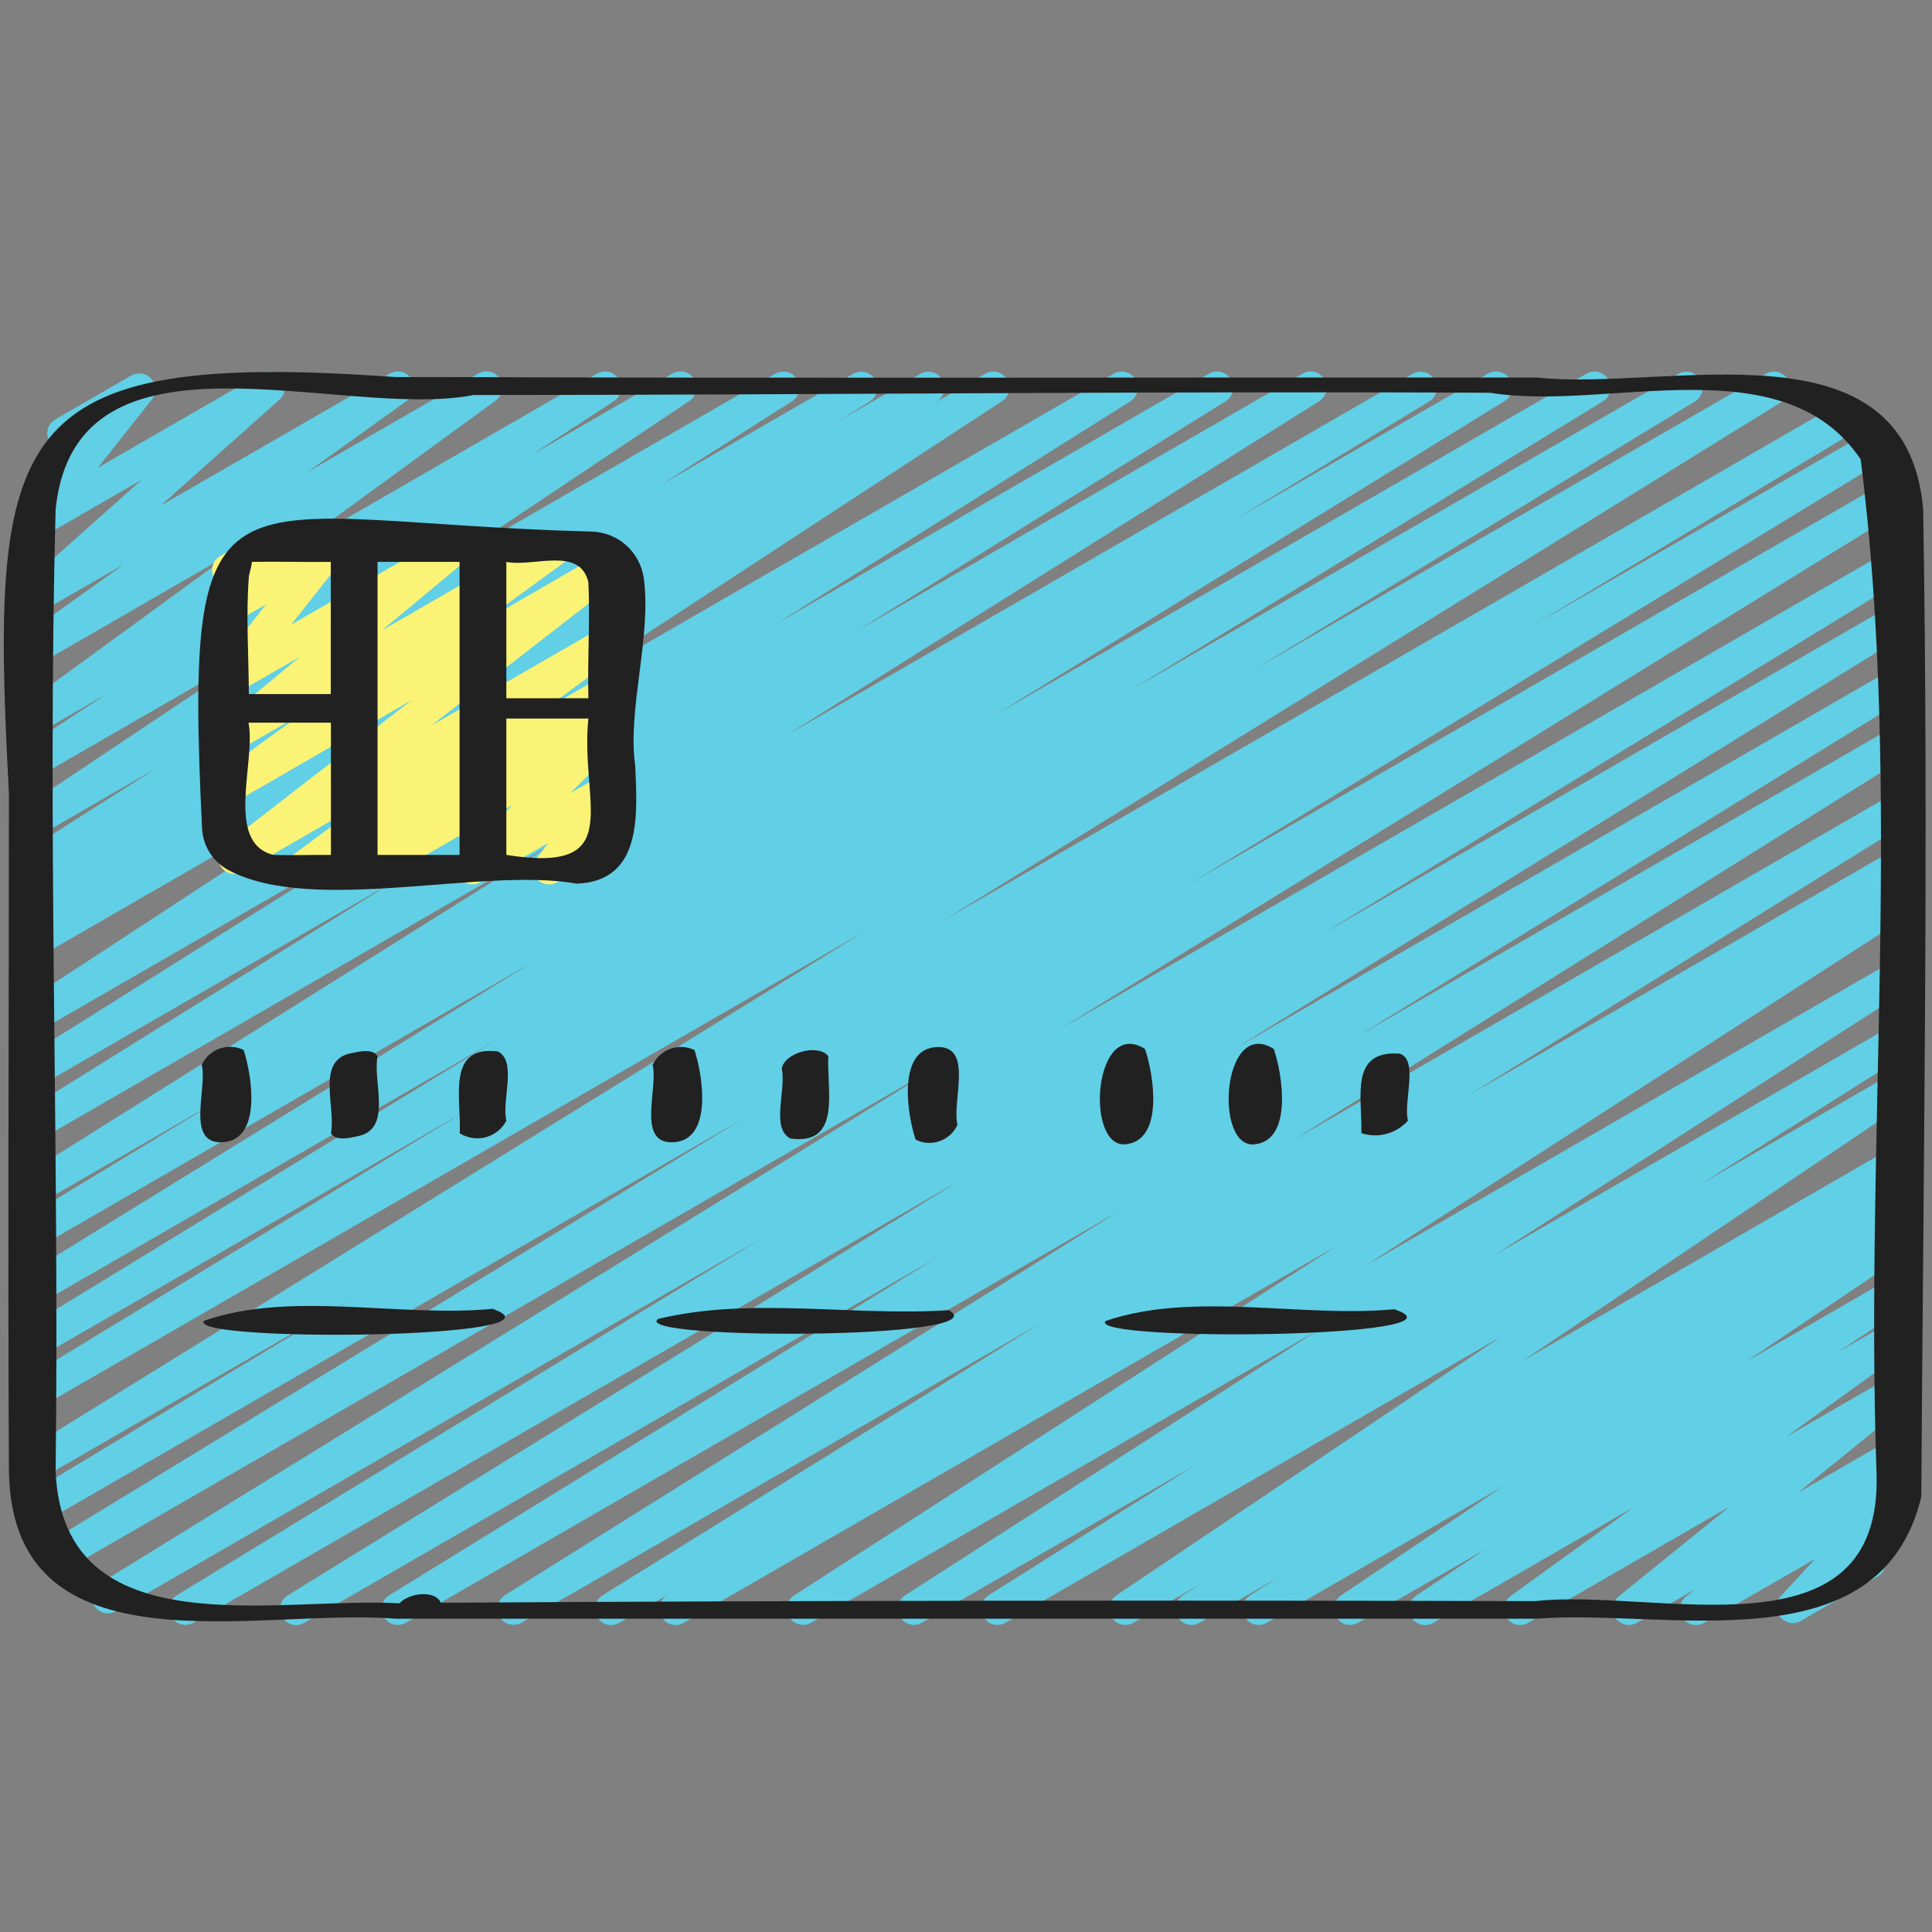 <svg width="24" height="24" viewBox="0 0 24 24" fill="none" xmlns="http://www.w3.org/2000/svg">
<rect x="0" y="0" width="24" height="24" fill="#808080" stroke="none"/>
<path d="M3.68 20.188C3.636 20.188 3.594 20.174 3.559 20.148C3.524 20.122 3.499 20.085 3.487 20.043C3.476 20.001 3.478 19.956 3.493 19.916C3.509 19.875 3.538 19.841 3.575 19.818L11.925 14.663L2.4 20.16C2.354 20.185 2.301 20.192 2.251 20.178C2.201 20.165 2.158 20.132 2.131 20.087C2.105 20.043 2.097 19.99 2.109 19.939C2.121 19.889 2.152 19.845 2.196 19.817L9.456 15.387L1.44 20.016C1.394 20.041 1.341 20.048 1.29 20.035C1.24 20.021 1.197 19.989 1.17 19.944C1.143 19.899 1.135 19.846 1.147 19.795C1.159 19.745 1.191 19.701 1.235 19.673L11.728 13.2L0.814 19.502C0.769 19.527 0.715 19.533 0.665 19.52C0.615 19.506 0.572 19.474 0.546 19.429C0.519 19.384 0.511 19.331 0.523 19.281C0.535 19.23 0.566 19.186 0.61 19.158L9.238 13.892L0.551 18.907C0.505 18.934 0.45 18.942 0.399 18.929C0.348 18.916 0.304 18.882 0.277 18.837C0.25 18.791 0.242 18.736 0.255 18.685C0.269 18.634 0.302 18.59 0.348 18.563L4.383 16.132L0.512 18.367C0.467 18.391 0.414 18.396 0.365 18.382C0.316 18.368 0.274 18.336 0.248 18.292C0.222 18.248 0.213 18.196 0.224 18.146C0.235 18.097 0.265 18.053 0.307 18.024L10.727 11.578L0.512 17.476C0.467 17.499 0.414 17.505 0.365 17.491C0.316 17.477 0.274 17.444 0.248 17.4C0.221 17.356 0.213 17.304 0.225 17.254C0.236 17.204 0.266 17.161 0.308 17.132L5.766 13.812L0.512 16.847C0.466 16.871 0.413 16.877 0.364 16.863C0.314 16.849 0.272 16.817 0.246 16.773C0.219 16.729 0.211 16.676 0.223 16.626C0.234 16.575 0.265 16.532 0.308 16.503L6.176 12.915L0.512 16.185C0.466 16.212 0.412 16.22 0.36 16.207C0.308 16.194 0.264 16.161 0.237 16.115C0.21 16.069 0.202 16.015 0.215 15.963C0.228 15.912 0.261 15.867 0.307 15.84L6.617 11.951L0.512 15.477C0.467 15.501 0.414 15.506 0.365 15.492C0.316 15.478 0.274 15.446 0.248 15.402C0.221 15.358 0.213 15.306 0.225 15.256C0.236 15.206 0.266 15.162 0.308 15.134L2.714 13.669L0.512 14.941C0.466 14.967 0.413 14.975 0.362 14.961C0.311 14.948 0.268 14.916 0.241 14.871C0.214 14.826 0.205 14.772 0.218 14.721C0.23 14.67 0.261 14.626 0.306 14.598L6.926 10.445L0.512 14.149C0.467 14.174 0.413 14.18 0.363 14.166C0.313 14.153 0.271 14.121 0.244 14.076C0.217 14.032 0.209 13.979 0.221 13.928C0.232 13.878 0.263 13.834 0.306 13.806L4.883 10.955L0.512 13.48C0.467 13.505 0.414 13.511 0.364 13.497C0.314 13.484 0.272 13.452 0.245 13.408C0.219 13.363 0.21 13.311 0.222 13.261C0.233 13.21 0.263 13.166 0.306 13.138L4.701 10.378L0.512 12.794C0.467 12.818 0.415 12.824 0.366 12.811C0.317 12.797 0.274 12.766 0.248 12.722C0.221 12.679 0.212 12.627 0.222 12.578C0.232 12.528 0.261 12.484 0.303 12.454L6.255 8.558L0.512 11.873C0.467 11.898 0.413 11.904 0.364 11.89C0.314 11.877 0.271 11.844 0.245 11.8C0.218 11.756 0.21 11.703 0.222 11.653C0.233 11.602 0.264 11.559 0.307 11.53L0.475 11.426C0.428 11.441 0.377 11.44 0.332 11.42C0.287 11.401 0.251 11.366 0.23 11.321C0.209 11.277 0.205 11.226 0.219 11.179C0.233 11.132 0.264 11.091 0.306 11.066L0.715 10.81L0.512 10.927C0.467 10.952 0.414 10.958 0.364 10.945C0.315 10.931 0.272 10.899 0.246 10.855C0.219 10.811 0.21 10.759 0.221 10.709C0.232 10.659 0.262 10.615 0.305 10.586L1.945 9.541L0.512 10.368C0.467 10.395 0.413 10.403 0.362 10.391C0.312 10.378 0.268 10.346 0.24 10.302C0.212 10.258 0.203 10.204 0.215 10.153C0.226 10.102 0.257 10.057 0.301 10.029L3.323 8.007L0.512 9.629C0.467 9.654 0.414 9.66 0.364 9.647C0.315 9.634 0.272 9.602 0.245 9.559C0.218 9.515 0.209 9.462 0.22 9.412C0.231 9.362 0.26 9.318 0.303 9.289L1.329 8.618L0.512 9.09C0.468 9.116 0.415 9.124 0.365 9.112C0.315 9.1 0.272 9.069 0.244 9.026C0.216 8.983 0.205 8.931 0.214 8.881C0.224 8.83 0.252 8.785 0.294 8.755L2.888 6.863L0.512 8.235C0.467 8.261 0.415 8.268 0.366 8.255C0.316 8.243 0.273 8.213 0.245 8.17C0.218 8.127 0.208 8.075 0.217 8.025C0.226 7.975 0.254 7.93 0.296 7.9L1.536 7.012L0.512 7.6C0.469 7.622 0.421 7.628 0.374 7.617C0.328 7.606 0.287 7.578 0.259 7.54C0.231 7.501 0.218 7.454 0.221 7.406C0.225 7.358 0.246 7.314 0.28 7.28L1.76 5.96L0.512 6.68C0.472 6.703 0.425 6.712 0.379 6.704C0.334 6.696 0.292 6.672 0.262 6.637C0.232 6.602 0.214 6.558 0.213 6.512C0.212 6.465 0.227 6.42 0.256 6.383L0.925 5.536L0.88 5.56C0.834 5.584 0.781 5.589 0.731 5.575C0.682 5.561 0.64 5.528 0.614 5.483C0.588 5.438 0.581 5.386 0.593 5.335C0.605 5.285 0.636 5.242 0.68 5.214L1.63 4.665C1.671 4.642 1.718 4.634 1.763 4.641C1.809 4.649 1.851 4.673 1.881 4.708C1.912 4.743 1.929 4.787 1.93 4.834C1.931 4.88 1.916 4.926 1.887 4.962L1.217 5.81L3.244 4.64C3.286 4.618 3.336 4.611 3.383 4.622C3.429 4.633 3.471 4.66 3.499 4.699C3.528 4.738 3.541 4.786 3.537 4.834C3.533 4.882 3.512 4.927 3.477 4.96L1.997 6.28L4.843 4.64C4.888 4.615 4.94 4.608 4.989 4.62C5.039 4.632 5.082 4.663 5.11 4.706C5.137 4.749 5.147 4.801 5.138 4.851C5.129 4.901 5.101 4.946 5.059 4.976L3.823 5.862L5.943 4.639C5.987 4.614 6.04 4.607 6.089 4.619C6.139 4.631 6.182 4.662 6.21 4.704C6.237 4.747 6.248 4.799 6.239 4.849C6.23 4.899 6.202 4.944 6.161 4.974L3.566 6.866L7.421 4.64C7.466 4.615 7.519 4.609 7.569 4.622C7.618 4.635 7.661 4.667 7.688 4.711C7.715 4.754 7.724 4.807 7.713 4.857C7.702 4.907 7.673 4.952 7.63 4.981L6.604 5.651L8.355 4.64C8.4 4.615 8.453 4.608 8.503 4.621C8.553 4.634 8.596 4.665 8.623 4.709C8.65 4.753 8.66 4.805 8.649 4.856C8.639 4.906 8.609 4.95 8.567 4.979L5.544 7L9.636 4.64C9.681 4.616 9.733 4.61 9.783 4.623C9.833 4.636 9.875 4.668 9.902 4.712C9.928 4.756 9.937 4.809 9.926 4.859C9.915 4.909 9.885 4.953 9.843 4.982L8.206 6.025L10.606 4.64C10.651 4.616 10.704 4.611 10.753 4.625C10.802 4.638 10.844 4.67 10.871 4.714C10.897 4.758 10.905 4.81 10.895 4.86C10.883 4.91 10.854 4.954 10.812 4.983L10.4 5.24L11.44 4.64C11.485 4.617 11.538 4.611 11.587 4.625C11.636 4.639 11.678 4.671 11.704 4.715C11.73 4.759 11.739 4.811 11.728 4.861C11.716 4.911 11.687 4.954 11.645 4.983L11.594 5.015L12.243 4.64C12.288 4.616 12.341 4.609 12.39 4.623C12.44 4.636 12.482 4.667 12.509 4.711C12.536 4.755 12.545 4.807 12.534 4.857C12.524 4.907 12.495 4.951 12.453 4.98L6.498 8.877L13.84 4.64C13.885 4.616 13.938 4.61 13.988 4.623C14.037 4.637 14.08 4.669 14.107 4.713C14.133 4.757 14.142 4.81 14.13 4.86C14.119 4.91 14.089 4.954 14.046 4.983L9.653 7.743L15.022 4.64C15.068 4.615 15.121 4.609 15.171 4.622C15.221 4.636 15.264 4.668 15.29 4.713C15.317 4.757 15.325 4.81 15.314 4.86C15.302 4.911 15.271 4.955 15.228 4.983L10.648 7.835L16.183 4.64C16.229 4.615 16.282 4.608 16.332 4.621C16.383 4.635 16.426 4.667 16.453 4.711C16.479 4.756 16.488 4.809 16.476 4.86C16.464 4.91 16.433 4.954 16.39 4.983L9.771 9.134L17.555 4.64C17.601 4.617 17.654 4.611 17.703 4.625C17.752 4.639 17.794 4.672 17.82 4.716C17.846 4.76 17.854 4.812 17.843 4.862C17.832 4.912 17.802 4.955 17.759 4.984L15.352 6.448L18.485 4.64C18.53 4.615 18.584 4.608 18.635 4.621C18.685 4.635 18.728 4.667 18.755 4.712C18.782 4.757 18.79 4.81 18.778 4.861C18.766 4.912 18.734 4.956 18.69 4.983L12.375 8.874L19.711 4.64C19.756 4.615 19.81 4.609 19.86 4.622C19.91 4.636 19.953 4.668 19.979 4.713C20.006 4.758 20.014 4.811 20.002 4.861C19.99 4.912 19.959 4.956 19.915 4.984L14.055 8.567L20.857 4.64C20.902 4.617 20.955 4.611 21.004 4.625C21.053 4.639 21.095 4.672 21.122 4.716C21.148 4.76 21.156 4.812 21.145 4.862C21.133 4.912 21.103 4.955 21.061 4.984L15.6 8.304L21.942 4.64C21.988 4.616 22.041 4.61 22.09 4.624C22.139 4.638 22.182 4.67 22.208 4.714C22.235 4.758 22.243 4.811 22.232 4.861C22.22 4.911 22.19 4.955 22.148 4.983L11.727 11.43L22.89 4.986C22.935 4.961 22.989 4.956 23.038 4.97C23.088 4.984 23.131 5.016 23.157 5.061C23.183 5.105 23.191 5.158 23.179 5.208C23.167 5.259 23.136 5.302 23.093 5.33L19.064 7.757L23.224 5.357C23.27 5.333 23.323 5.327 23.372 5.341C23.422 5.355 23.464 5.387 23.491 5.431C23.517 5.476 23.525 5.528 23.513 5.578C23.502 5.629 23.471 5.672 23.428 5.701L14.802 10.964L23.463 5.964C23.509 5.937 23.564 5.929 23.615 5.942C23.666 5.955 23.711 5.987 23.738 6.033C23.765 6.079 23.773 6.133 23.76 6.185C23.747 6.236 23.714 6.28 23.669 6.307L13.175 12.779L23.488 6.825C23.533 6.8 23.586 6.795 23.636 6.808C23.686 6.822 23.728 6.855 23.754 6.899C23.78 6.943 23.789 6.996 23.777 7.046C23.765 7.096 23.735 7.14 23.692 7.168L16.425 11.603L23.488 7.525C23.534 7.498 23.588 7.49 23.639 7.503C23.691 7.516 23.735 7.549 23.762 7.595C23.789 7.64 23.797 7.695 23.784 7.746C23.771 7.798 23.738 7.842 23.693 7.869L15.344 13.023L23.488 8.32C23.533 8.296 23.586 8.29 23.636 8.303C23.686 8.317 23.729 8.349 23.755 8.394C23.781 8.438 23.79 8.491 23.778 8.541C23.767 8.591 23.736 8.635 23.693 8.663L16.884 12.861L23.488 9.048C23.533 9.022 23.587 9.015 23.638 9.028C23.689 9.041 23.732 9.074 23.759 9.118C23.786 9.163 23.794 9.217 23.782 9.268C23.77 9.319 23.738 9.363 23.694 9.391L16.065 14.163L23.488 9.877C23.533 9.852 23.587 9.845 23.637 9.858C23.688 9.872 23.731 9.904 23.758 9.949C23.785 9.994 23.793 10.047 23.781 10.098C23.769 10.149 23.737 10.193 23.693 10.221L18.253 13.6L23.488 10.577C23.534 10.55 23.588 10.542 23.64 10.556C23.691 10.569 23.735 10.602 23.762 10.647C23.789 10.693 23.797 10.748 23.784 10.799C23.77 10.85 23.737 10.894 23.692 10.921L23.517 11.027C23.564 11.01 23.614 11.011 23.66 11.029C23.706 11.047 23.743 11.081 23.765 11.125C23.788 11.169 23.793 11.219 23.78 11.267C23.767 11.314 23.737 11.355 23.696 11.382L16.965 15.72L23.488 11.954C23.533 11.929 23.586 11.923 23.636 11.936C23.686 11.95 23.728 11.981 23.755 12.025C23.782 12.069 23.791 12.122 23.78 12.172C23.769 12.223 23.739 12.267 23.696 12.295L18.564 15.592L23.488 12.749C23.533 12.724 23.587 12.717 23.637 12.73C23.687 12.743 23.73 12.776 23.757 12.82C23.784 12.865 23.792 12.918 23.78 12.969C23.769 13.019 23.738 13.063 23.694 13.091L21.134 14.706L23.487 13.346C23.532 13.32 23.585 13.312 23.636 13.325C23.686 13.337 23.73 13.369 23.757 13.413C23.785 13.457 23.794 13.51 23.783 13.561C23.772 13.612 23.742 13.656 23.699 13.685L18.916 16.905L23.488 14.265C23.533 14.24 23.587 14.233 23.637 14.246C23.687 14.259 23.73 14.292 23.757 14.336C23.784 14.381 23.792 14.434 23.78 14.485C23.769 14.535 23.738 14.579 23.694 14.607L23.454 14.758L23.487 14.74C23.532 14.715 23.585 14.709 23.634 14.723C23.684 14.736 23.726 14.768 23.753 14.812C23.78 14.856 23.788 14.908 23.777 14.959C23.766 15.009 23.736 15.053 23.694 15.081L23.346 15.304L23.487 15.224C23.532 15.199 23.584 15.192 23.634 15.205C23.683 15.218 23.726 15.249 23.753 15.293C23.78 15.336 23.79 15.389 23.78 15.439C23.769 15.489 23.74 15.533 23.698 15.563L21.688 16.916L23.488 15.876C23.533 15.85 23.587 15.841 23.638 15.854C23.689 15.866 23.733 15.898 23.76 15.943C23.788 15.987 23.797 16.041 23.786 16.092C23.774 16.143 23.743 16.187 23.7 16.216L22.837 16.793L23.488 16.417C23.533 16.392 23.585 16.384 23.635 16.396C23.685 16.408 23.728 16.439 23.756 16.482C23.784 16.525 23.794 16.577 23.785 16.627C23.775 16.677 23.747 16.722 23.706 16.752L22.186 17.851L23.49 17.098C23.533 17.073 23.585 17.066 23.633 17.077C23.682 17.088 23.725 17.118 23.753 17.159C23.781 17.2 23.793 17.25 23.786 17.3C23.779 17.349 23.754 17.394 23.715 17.426L22.336 18.543L23.488 17.878C23.532 17.853 23.584 17.846 23.633 17.858C23.681 17.869 23.724 17.899 23.752 17.941C23.78 17.983 23.791 18.034 23.784 18.084C23.776 18.133 23.749 18.178 23.709 18.209L23.536 18.343C23.573 18.335 23.611 18.337 23.646 18.35C23.681 18.362 23.713 18.384 23.736 18.413C23.766 18.45 23.782 18.497 23.78 18.545C23.778 18.593 23.76 18.639 23.727 18.674L23.23 19.214C23.273 19.216 23.315 19.232 23.348 19.26C23.381 19.287 23.405 19.325 23.415 19.367C23.425 19.409 23.421 19.453 23.404 19.493C23.387 19.532 23.358 19.565 23.321 19.587L22.371 20.135C22.329 20.16 22.281 20.168 22.233 20.159C22.186 20.15 22.144 20.125 22.114 20.087C22.084 20.05 22.069 20.003 22.07 19.955C22.072 19.907 22.091 19.862 22.123 19.827L22.548 19.365L21.169 20.16C21.125 20.186 21.073 20.193 21.024 20.181C20.974 20.17 20.931 20.14 20.903 20.098C20.875 20.056 20.864 20.005 20.872 19.955C20.88 19.905 20.907 19.86 20.947 19.829L21.067 19.737L20.333 20.16C20.289 20.185 20.238 20.192 20.189 20.181C20.141 20.169 20.098 20.14 20.07 20.099C20.041 20.058 20.029 20.008 20.037 19.958C20.043 19.909 20.069 19.864 20.107 19.832L21.485 18.716L18.983 20.16C18.939 20.186 18.887 20.193 18.837 20.181C18.787 20.169 18.744 20.139 18.716 20.096C18.688 20.053 18.678 20.001 18.687 19.95C18.697 19.9 18.725 19.855 18.766 19.825L20.289 18.726L17.804 20.16C17.759 20.186 17.706 20.194 17.655 20.181C17.605 20.169 17.561 20.137 17.534 20.093C17.506 20.049 17.497 19.996 17.508 19.945C17.519 19.895 17.549 19.85 17.592 19.821L18.453 19.245L16.868 20.16C16.823 20.185 16.77 20.192 16.721 20.179C16.671 20.166 16.628 20.135 16.601 20.091C16.574 20.048 16.565 19.996 16.575 19.945C16.585 19.895 16.614 19.851 16.656 19.821L18.669 18.466L15.734 20.16C15.689 20.186 15.636 20.192 15.586 20.179C15.536 20.166 15.493 20.134 15.466 20.09C15.439 20.045 15.43 19.992 15.442 19.942C15.453 19.891 15.483 19.847 15.527 19.819L15.869 19.6L14.899 20.16C14.854 20.185 14.8 20.192 14.751 20.178C14.701 20.165 14.658 20.133 14.631 20.088C14.604 20.044 14.596 19.991 14.607 19.941C14.618 19.891 14.649 19.847 14.692 19.818L14.937 19.663L14.076 20.16C14.031 20.185 13.979 20.192 13.929 20.179C13.879 20.166 13.836 20.135 13.809 20.091C13.782 20.048 13.773 19.996 13.783 19.945C13.793 19.895 13.822 19.851 13.864 19.821L18.648 16.603L12.486 20.16C12.44 20.185 12.387 20.192 12.337 20.178C12.287 20.165 12.245 20.133 12.218 20.088C12.191 20.044 12.183 19.991 12.194 19.941C12.205 19.891 12.236 19.847 12.279 19.818L14.839 18.205L11.449 20.16C11.404 20.185 11.351 20.192 11.301 20.178C11.252 20.165 11.209 20.133 11.182 20.089C11.155 20.045 11.146 19.992 11.157 19.942C11.168 19.892 11.198 19.848 11.241 19.819L16.373 16.523L10.072 20.16C10.027 20.185 9.975 20.191 9.925 20.178C9.876 20.164 9.833 20.133 9.806 20.089C9.78 20.045 9.771 19.993 9.781 19.943C9.792 19.892 9.822 19.848 9.864 19.819L16.595 15.483L8.491 20.16C8.446 20.186 8.392 20.193 8.341 20.18C8.29 20.166 8.247 20.134 8.22 20.088C8.193 20.043 8.185 19.99 8.198 19.939C8.21 19.888 8.242 19.844 8.287 19.816L8.355 19.776L7.688 20.162C7.642 20.187 7.589 20.193 7.539 20.18C7.489 20.166 7.446 20.134 7.42 20.09C7.393 20.045 7.385 19.992 7.396 19.942C7.408 19.891 7.439 19.847 7.482 19.819L12.925 16.439L6.475 20.16C6.43 20.185 6.377 20.191 6.327 20.177C6.278 20.164 6.235 20.132 6.208 20.087C6.182 20.043 6.173 19.991 6.185 19.941C6.196 19.89 6.226 19.846 6.269 19.818L13.895 15.048L5.04 20.16C4.994 20.186 4.941 20.193 4.89 20.179C4.84 20.166 4.797 20.133 4.77 20.089C4.743 20.044 4.735 19.99 4.747 19.94C4.759 19.889 4.791 19.845 4.835 19.817L11.647 15.617L3.779 20.16C3.749 20.178 3.715 20.188 3.68 20.188Z" fill="#61CFE5"/>
<path d="M3.746 10.989C3.704 10.989 3.663 10.975 3.629 10.951C3.595 10.926 3.569 10.892 3.556 10.852C3.543 10.812 3.542 10.769 3.555 10.729C3.567 10.689 3.592 10.654 3.626 10.629L4.579 9.927L3.012 10.831C2.968 10.856 2.916 10.863 2.867 10.852C2.818 10.84 2.775 10.81 2.746 10.768C2.718 10.726 2.707 10.675 2.715 10.626C2.723 10.576 2.749 10.531 2.789 10.499L5.114 8.697L2.914 9.968C2.87 9.993 2.817 10 2.768 9.988C2.718 9.976 2.675 9.946 2.647 9.903C2.62 9.86 2.609 9.808 2.618 9.758C2.627 9.708 2.655 9.663 2.696 9.633L3.736 8.875L2.912 9.35C2.869 9.375 2.818 9.382 2.77 9.371C2.721 9.36 2.678 9.331 2.65 9.29C2.621 9.25 2.609 9.2 2.616 9.15C2.622 9.101 2.647 9.056 2.685 9.023L3.725 8.159L2.912 8.627C2.872 8.65 2.825 8.659 2.78 8.651C2.734 8.643 2.692 8.62 2.662 8.585C2.632 8.55 2.614 8.505 2.613 8.459C2.612 8.412 2.627 8.367 2.656 8.331L3.306 7.508L2.912 7.734C2.874 7.757 2.828 7.765 2.784 7.759C2.74 7.753 2.699 7.732 2.668 7.699C2.637 7.667 2.617 7.624 2.613 7.58C2.609 7.535 2.62 7.49 2.644 7.452L2.764 7.268C2.729 7.255 2.698 7.232 2.675 7.202C2.652 7.172 2.639 7.136 2.635 7.098C2.632 7.06 2.64 7.022 2.657 6.989C2.675 6.955 2.701 6.927 2.734 6.908L3.198 6.64C3.237 6.618 3.283 6.609 3.327 6.615C3.372 6.622 3.413 6.643 3.444 6.676C3.475 6.708 3.494 6.75 3.498 6.795C3.502 6.84 3.491 6.885 3.466 6.922L3.434 6.973L4.009 6.64C4.049 6.617 4.097 6.609 4.142 6.616C4.188 6.624 4.23 6.647 4.26 6.683C4.291 6.718 4.308 6.762 4.309 6.809C4.31 6.855 4.295 6.901 4.266 6.937L3.616 7.761L5.556 6.641C5.6 6.616 5.651 6.609 5.699 6.62C5.748 6.631 5.791 6.66 5.819 6.7C5.847 6.741 5.86 6.791 5.853 6.841C5.847 6.89 5.822 6.935 5.784 6.967L4.744 7.831L6.808 6.641C6.852 6.616 6.904 6.609 6.954 6.621C7.003 6.634 7.045 6.664 7.073 6.707C7.101 6.749 7.111 6.801 7.102 6.85C7.093 6.9 7.066 6.945 7.025 6.975L5.985 7.733L7.458 6.881C7.502 6.856 7.554 6.848 7.603 6.86C7.652 6.871 7.695 6.901 7.723 6.943C7.751 6.985 7.763 7.036 7.755 7.086C7.747 7.136 7.72 7.181 7.68 7.212L5.355 9.015L7.488 7.785C7.533 7.759 7.585 7.752 7.634 7.764C7.684 7.776 7.727 7.806 7.755 7.849C7.783 7.891 7.794 7.943 7.785 7.993C7.776 8.043 7.748 8.088 7.707 8.119L6.753 8.821L7.488 8.397C7.533 8.372 7.585 8.365 7.634 8.376C7.683 8.388 7.727 8.419 7.754 8.461C7.782 8.504 7.793 8.555 7.784 8.605C7.776 8.655 7.748 8.7 7.708 8.731L7.494 8.891C7.536 8.868 7.585 8.861 7.632 8.872C7.679 8.882 7.721 8.909 7.749 8.948C7.778 8.986 7.792 9.034 7.788 9.082C7.784 9.13 7.764 9.175 7.73 9.209L7.083 9.854L7.488 9.62C7.529 9.597 7.575 9.589 7.621 9.597C7.666 9.604 7.708 9.628 7.738 9.662C7.769 9.697 7.786 9.741 7.787 9.787C7.789 9.834 7.774 9.879 7.746 9.915L7.568 10.147C7.613 10.142 7.659 10.153 7.697 10.178C7.735 10.204 7.764 10.241 7.778 10.284C7.792 10.328 7.791 10.375 7.774 10.417C7.758 10.46 7.728 10.496 7.688 10.519L6.92 10.961C6.88 10.984 6.833 10.992 6.788 10.985C6.742 10.977 6.701 10.954 6.67 10.919C6.64 10.884 6.622 10.84 6.621 10.794C6.619 10.748 6.634 10.702 6.662 10.665L6.812 10.471L5.96 10.961C5.918 10.984 5.87 10.991 5.823 10.981C5.776 10.971 5.734 10.945 5.705 10.907C5.676 10.869 5.662 10.821 5.664 10.774C5.667 10.726 5.687 10.681 5.72 10.646L6.367 10.001L4.705 10.961C4.661 10.986 4.609 10.993 4.559 10.981C4.51 10.969 4.467 10.939 4.439 10.897C4.411 10.854 4.4 10.803 4.409 10.753C4.418 10.703 4.445 10.658 4.486 10.627L4.699 10.467L3.846 10.961C3.815 10.979 3.781 10.988 3.746 10.989Z" fill="#FBF376"/>
<path fill-rule="evenodd" clip-rule="evenodd" d="M23.89 6.323C23.679 3.936 20.713 4.865 19.09 4.69L18.509 4.69C14.169 4.687 9.829 4.7 5.488 4.684H4.911C0.077 4.338 -0.129 5.339 0.111 9.858C0.111 12.666 0.096 15.476 0.111 18.284C0.156 20.828 3.222 19.969 4.908 20.108H5.493H18.508L19.093 20.108C20.698 19.979 23.358 20.715 23.867 18.594C23.892 14.512 23.96 10.408 23.89 6.323ZM19.071 19.89C20.572 19.72 23.391 20.654 23.311 18.298C23.165 14.123 23.634 9.821 23.114 5.706C22.144 4.269 19.948 5.119 18.514 4.879C14.304 4.857 10.09 4.907 5.882 4.907C4.24 5.228 0.948 3.898 0.691 6.322C0.586 10.304 0.74 14.299 0.691 18.282C0.788 20.491 3.455 19.828 4.962 19.917C5.086 19.784 5.408 19.75 5.476 19.91C9.98 19.882 14.658 19.878 19.071 19.89Z" fill="#212121"/>
<path d="M7.342 6.603C2.764 6.485 2.278 5.511 2.51 10.289C2.515 10.397 2.548 10.501 2.605 10.592C2.663 10.683 2.743 10.758 2.838 10.809C3.893 11.369 5.99 10.766 7.165 10.977C7.984 10.945 7.916 10.111 7.891 9.509C7.79 8.817 8.099 7.9 7.996 7.175C7.972 7.018 7.893 6.874 7.774 6.769C7.654 6.665 7.501 6.606 7.342 6.603ZM6.29 10.62V8.926H7.309C7.2 9.982 7.803 10.86 6.29 10.62ZM7.309 7.234C7.331 7.71 7.297 8.194 7.309 8.674H6.29V6.98C6.622 7.049 7.206 6.78 7.309 7.234ZM5.709 6.98V10.62H4.69V6.98H5.709ZM3.117 6.98C3.109 6.983 3.08 6.99 3.12 6.98H3.117ZM3.09 7.172C3.093 7.127 3.148 6.964 3.122 6.98C3.449 6.974 3.78 6.984 4.109 6.98V8.622H3.091C3.09 8.143 3.054 7.649 3.091 7.172H3.09ZM3.396 10.62C2.787 10.469 3.182 9.46 3.087 8.977H4.111V10.62C3.873 10.618 3.634 10.627 3.396 10.62Z" fill="#212121"/>
<path d="M2.768 14.189C3.26 14.16 3.128 13.349 3.026 13.043C2.98 13.021 2.93 13.007 2.879 13.005C2.828 13.002 2.776 13.009 2.728 13.026C2.68 13.043 2.635 13.07 2.597 13.104C2.559 13.139 2.528 13.18 2.506 13.227C2.58 13.522 2.298 14.216 2.768 14.189Z" fill="#212121"/>
<path d="M4.431 14.117C4.885 14.037 4.627 13.449 4.69 13.122C4.631 13.021 4.464 13.062 4.37 13.082C3.917 13.162 4.175 13.75 4.111 14.077C4.17 14.178 4.337 14.137 4.431 14.117Z" fill="#212121"/>
<path d="M6.183 13.061C5.538 12.981 5.734 13.664 5.711 14.078C5.758 14.108 5.812 14.127 5.867 14.136C5.923 14.145 5.98 14.141 6.034 14.127C6.089 14.112 6.14 14.086 6.184 14.051C6.228 14.016 6.264 13.972 6.29 13.922C6.229 13.669 6.428 13.18 6.183 13.061Z" fill="#212121"/>
<path d="M8.369 14.189C8.86 14.16 8.729 13.351 8.627 13.044C8.581 13.022 8.531 13.009 8.48 13.006C8.429 13.004 8.377 13.011 8.329 13.028C8.281 13.045 8.236 13.072 8.198 13.106C8.16 13.14 8.129 13.182 8.107 13.228C8.18 13.522 7.899 14.217 8.369 14.189Z" fill="#212121"/>
<path d="M9.819 14.143C10.464 14.232 10.265 13.531 10.29 13.121C10.165 12.961 9.745 13.074 9.711 13.276C9.771 13.532 9.571 14.018 9.819 14.143Z" fill="#212121"/>
<path d="M11.631 13.007C11.14 13.037 11.271 13.85 11.374 14.157C11.421 14.18 11.471 14.194 11.522 14.197C11.574 14.2 11.625 14.193 11.674 14.175C11.722 14.158 11.767 14.131 11.805 14.096C11.843 14.062 11.873 14.019 11.894 13.973C11.821 13.676 12.103 12.982 11.631 13.007Z" fill="#212121"/>
<path d="M13.976 14.215C14.467 14.175 14.331 13.341 14.223 13.03C13.587 12.632 13.476 14.251 13.976 14.215Z" fill="#212121"/>
<path d="M15.576 14.216C16.066 14.176 15.931 13.341 15.823 13.03C15.186 12.631 15.076 14.252 15.576 14.216Z" fill="#212121"/>
<path d="M17.391 13.089C16.754 13.041 16.926 13.642 16.911 14.076C17.012 14.11 17.121 14.113 17.224 14.085C17.326 14.057 17.419 14.001 17.49 13.921C17.431 13.683 17.624 13.174 17.391 13.089Z" fill="#212121"/>
<path d="M6.12 16.259C4.955 16.369 3.619 16.029 2.535 16.407C2.313 16.679 7.188 16.634 6.12 16.259Z" fill="#212121"/>
<path d="M11.787 16.275C10.599 16.355 9.321 16.105 8.177 16.384C7.801 16.646 12.443 16.645 11.787 16.275Z" fill="#212121"/>
<path d="M17.32 16.264C16.154 16.372 14.822 16.037 13.734 16.41C13.497 16.672 18.405 16.623 17.32 16.264Z" fill="#212121"/>
</svg>
